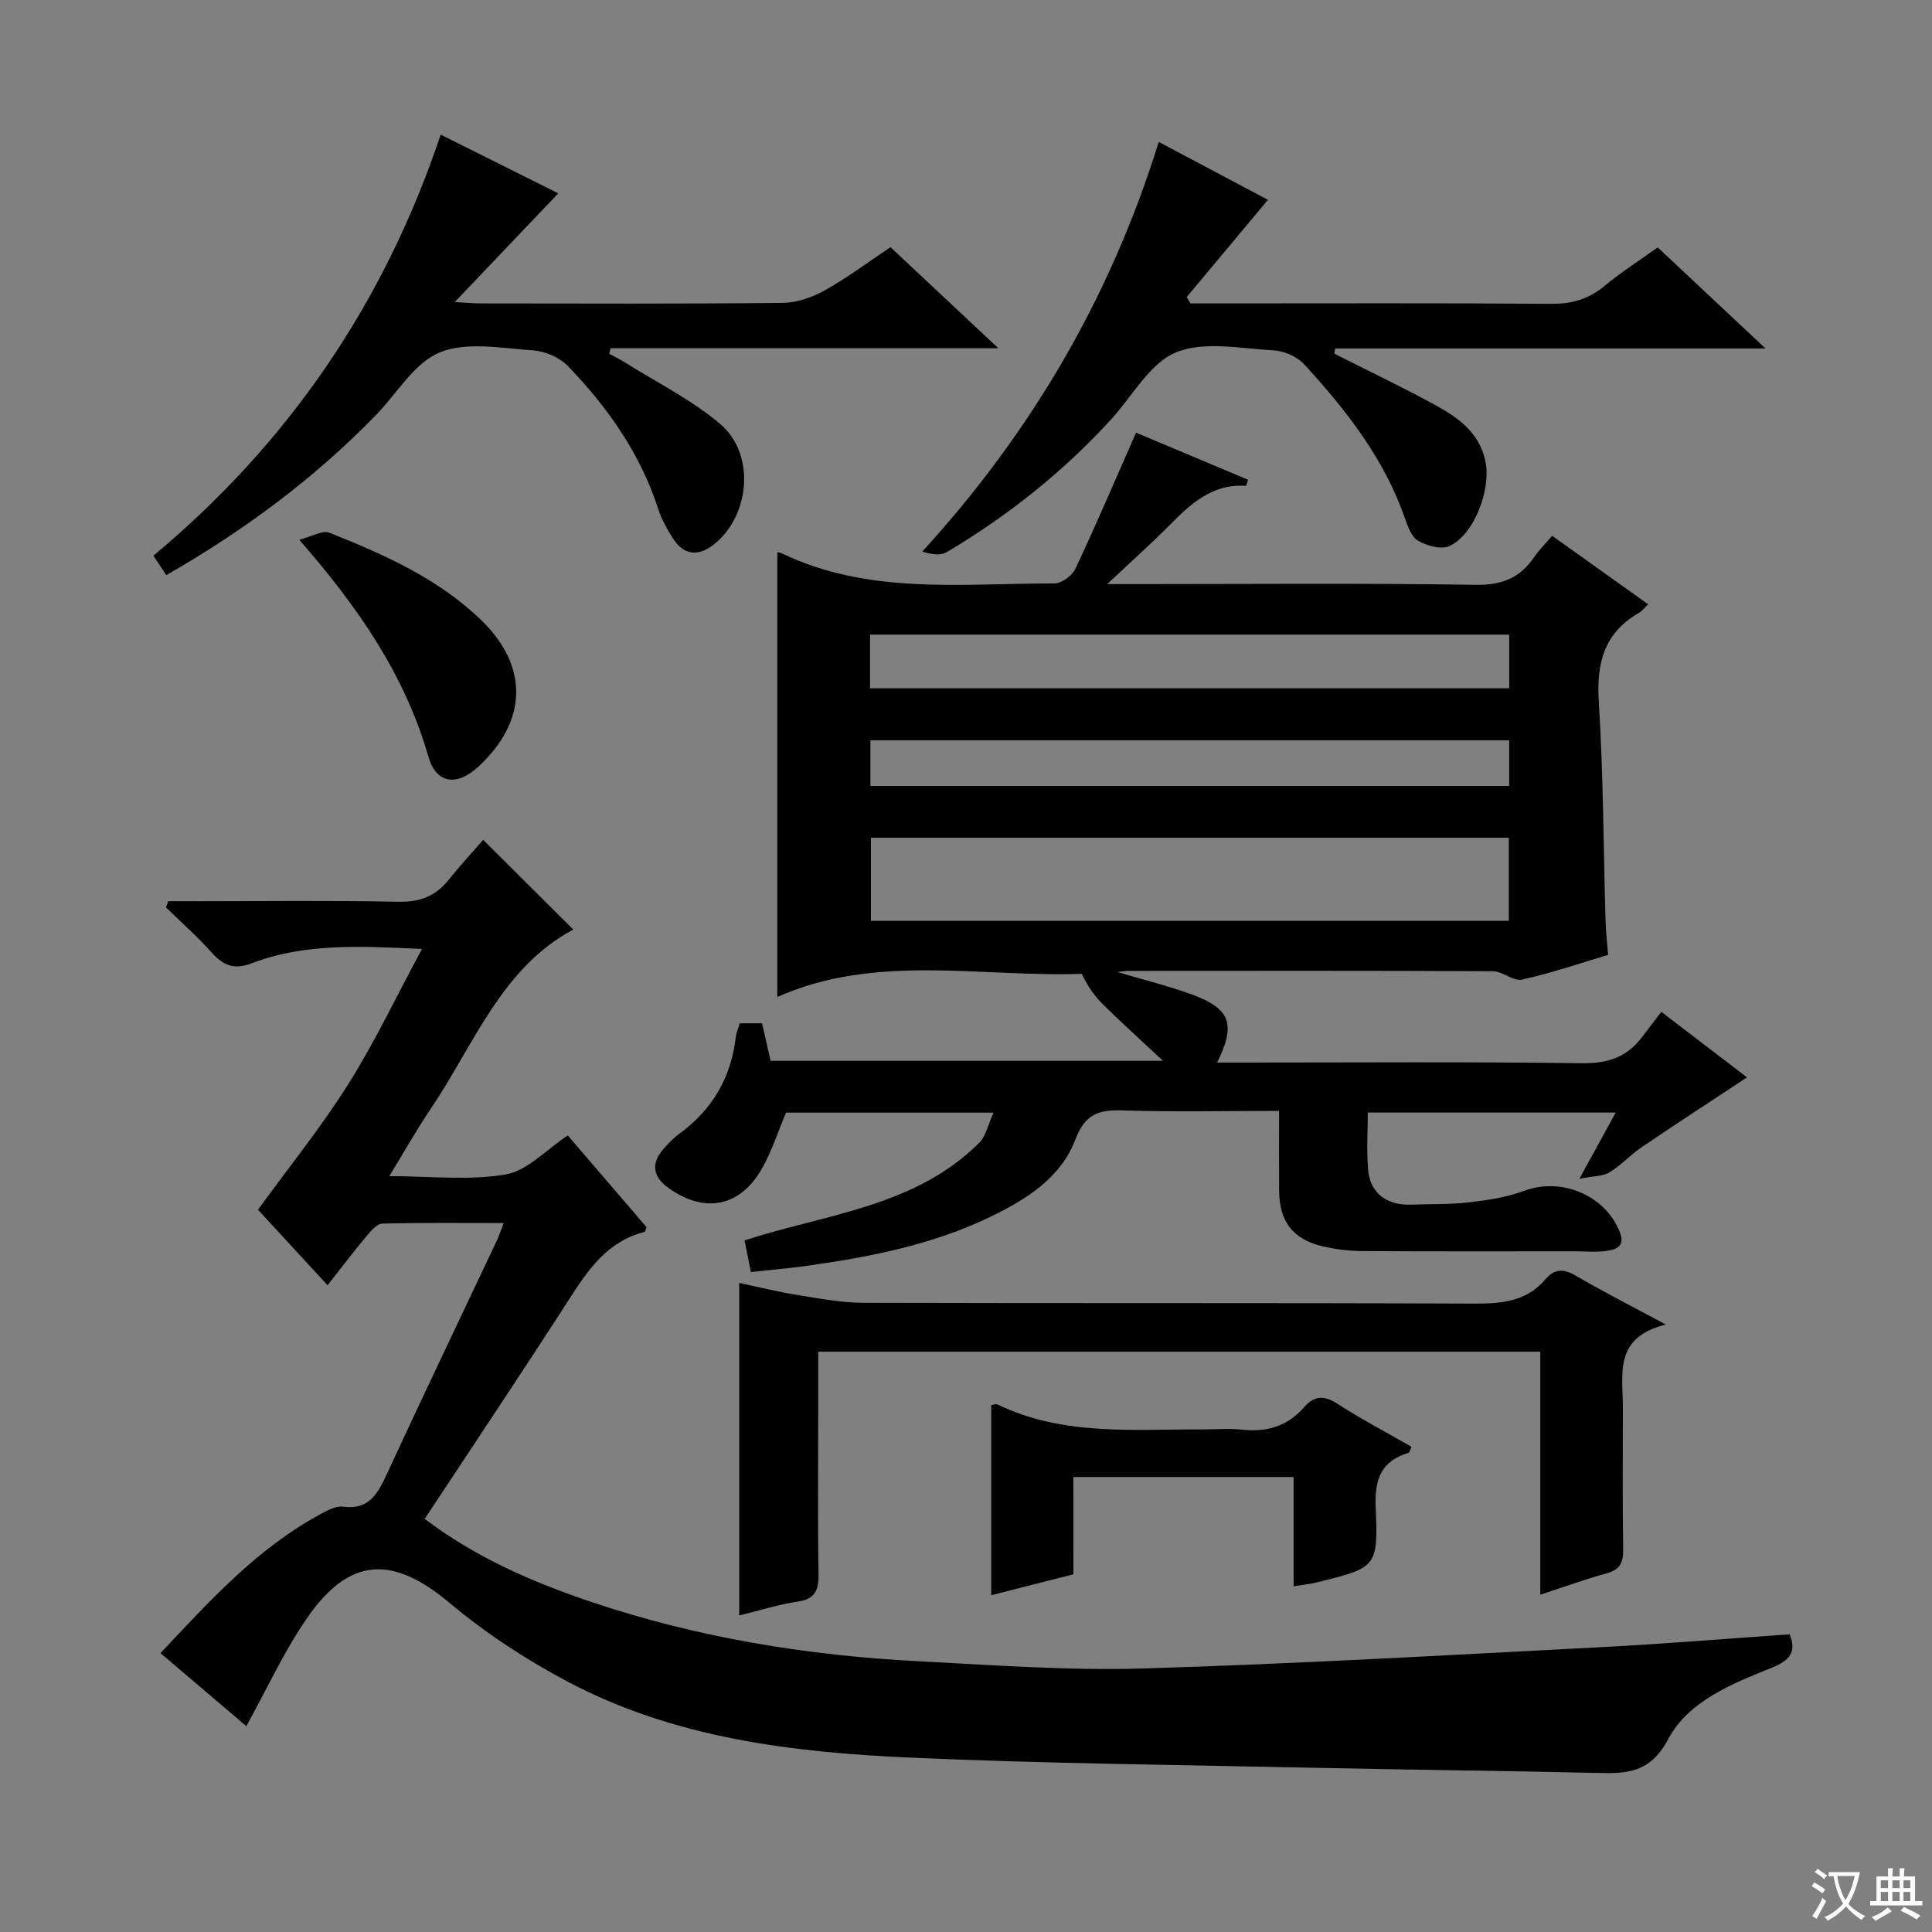 <svg enable-background="new 0 0 400 400" viewBox="0 0 400 400" xmlns="http://www.w3.org/2000/svg"><rect x="0" y="0" width="400" height="400" fill="#808080" stroke="none"/><path d="m377.9 391.2c-.2.3-.4.5-.6.8-.7-.6-1.4-1-2.2-1.5.2-.3.4-.5.5-.8.6.4 1.4.8 2.3 1.5zm-1.8 6.1c-.2-.2-.5-.4-.9-.6.4-.6.8-1.2 1.2-1.9s.7-1.3.9-1.9c.3.3.5.5.8.7-.7 1.3-1.4 2.6-2 3.7zm2.2-9c-.3.3-.5.5-.6.8-.6-.6-1.3-1.1-2-1.5.3-.3.5-.5.6-.7.6.5 1.3.9 2 1.4zm.3.2v-.9h2 4.5c-.3 1.3-.6 2.5-1 3.6s-.9 2.1-1.4 3c.4.5 1 1 1.6 1.4s1.2.8 1.9 1.1c-.3.2-.5.4-.8.8-.4-.3-1-.7-1.6-1.2s-1.2-1.1-1.6-1.6c-.5.6-1.1 1.1-1.7 1.6s-1.4.9-2.1 1.4c-.1-.3-.3-.5-.7-.8.6-.2 1.2-.5 1.9-1s1.4-1.1 2-1.8c-.5-.8-.9-1.6-1.2-2.5s-.6-2-.8-3.2c-.4.1-.7.1-1 .1zm2.5 2.7c.3 1 .7 1.7 1 2.2.3-.5.6-1.1 1-2s.6-1.9.9-3h-3.2-.4c.1.9.3 1.8.7 2.8z" fill="#fafbfa"/><path d="m396.5 388.5v1.5 3.6h1.5v.9c-.4 0-1 0-1.7 0h-7.9c-.5 0-.9 0-1.2 0v-.9h1.3v-3.5c0-.7 0-1.2 0-1.6h2.4c0-.8 0-1.4 0-1.7h1c0 .3-.1.8-.1 1.7h1.5c0-.8 0-1.4 0-1.7h1c0 .3-.1.9-.1 1.7zm-8.2 9.2c-.2-.3-.5-.5-.8-.8.8-.3 1.4-.6 1.9-.9s1-.7 1.4-1.1c.3.3.6.5.9.8-1.6 1-2.8 1.6-3.4 2zm2.6-6.8v-1.6h-1.5v1.6zm0 2.7v-1.9h-1.5v1.9zm2.4-2.7v-1.6h-1.5v1.6zm0 2.7v-1.9h-1.5v1.9zm.2 2 .7-.8c.4.2.9.5 1.6.8s1.3.7 1.8 1c-.3.3-.5.5-.8.8-.4-.3-1.5-1-3.3-1.8zm2-4.7v-1.6h-1.4v1.6zm0 2.7v-1.9h-1.4v1.9z" fill="#fafbfa"/><g fill="#010000"><path d="m343.96 209.49c6.63 5.07 12.29 9.4 17.74 13.57-7.36 4.86-14.62 9.58-21.79 14.44-2.34 1.58-4.28 3.76-6.68 5.22-1.34.82-3.24.74-6.23 1.33 2.98-5.44 5.11-9.33 7.52-13.71-17.27 0-33.96 0-51.34 0 0 3.94-.26 7.89.07 11.8.4 4.89 3.87 7.47 8.99 7.27 3.98-.16 8-.02 11.94-.48 3.84-.45 7.79-1.03 11.38-2.38 7.66-2.88 16.78.89 19.79 8.51 1.18 2.97-.71 3.64-2.75 3.93-2.12.3-4.32.08-6.49.08-14.67 0-29.33.05-44-.05-2.8-.02-5.66-.36-8.38-1.01-6.08-1.45-8.85-5.16-8.9-11.47-.04-5.3-.01-10.6-.01-16.54-11.03 0-21.64.24-32.23-.1-4.96-.16-7.88.59-9.94 6.01-3.02 7.98-10.23 12.46-17.71 16.07-11.96 5.76-24.82 8.25-37.83 10.09-3.76.53-7.55.84-11.64 1.29-.48-2.39-.89-4.41-1.32-6.55 16.88-5.49 35.28-6.9 48.61-20.23 1.37-1.37 1.78-3.69 2.94-6.22-14.87 0-28.78 0-42.96 0-1.56 3.68-2.87 7.79-4.94 11.49-4.5 8.03-11.88 9.48-19.39 4.11-3.15-2.25-3.74-4.97-1.09-8.02.98-1.13 2.02-2.25 3.22-3.12 6.84-4.97 10.8-11.58 11.78-20 .11-.95.51-1.87.82-2.96h4.64c.58 2.57 1.13 4.98 1.76 7.77h81.24c-4.76-4.45-8.61-7.93-12.3-11.56-1.8-1.78-3.32-3.86-4.51-6.45-20.83.74-42.69-4.27-63.03 4.79 0-31.09 0-61.59 0-92.05-.08-.01.45-.03.88.18 18.07 8.71 37.42 6.21 56.45 6.26 1.49 0 3.69-1.58 4.36-3 4.3-9.13 8.26-18.42 12.58-28.22 7.24 3.05 15.22 6.4 23.19 9.75-.24.72-.36 1.27-.44 1.26-7.1-.5-11.59 3.88-16.09 8.41-3.74 3.76-7.71 7.3-12.63 11.93h6.3c23.33 0 46.67-.21 70 .15 5.44.08 9.17-1.43 12.11-5.75 1.02-1.5 2.34-2.79 3.71-4.4 6.58 4.7 13.03 9.3 19.88 14.19-.79.74-1.24 1.38-1.86 1.73-7.24 4.15-8.88 10.39-8.37 18.43.96 15.1.96 30.27 1.4 45.41.06 2.15.32 4.29.53 7.01-5.85 1.74-11.76 3.77-17.83 5.12-1.78.4-4-1.73-6.02-1.74-25.17-.13-50.33-.08-75.5-.07-.62 0-1.24.14-2.21.25 5.4 1.61 10.52 2.85 15.44 4.66 7.95 2.93 9.11 6.11 5.17 14.07h5.5c23.33 0 46.67-.18 70 .14 5.33.07 9.32-1.22 12.46-5.39 1.31-1.71 2.62-3.42 4.01-5.25zm-31.58-18.84c0-5.98 0-11.66 0-17.21-44.33 0-88.21 0-132.06 0v17.21zm-132.24-48.15h132.33c0-4.02 0-7.6 0-11.11-44.34 0-88.33 0-132.33 0zm.07 20.23h132.25c0-3.32 0-6.36 0-9.46-44.25 0-88.15 0-132.25 0z"/><path d="m51 357.38c-5.77-4.9-11.58-9.85-17.77-15.12 10.21-10.85 20.01-21.69 33.13-28.77 1.43-.77 3.18-1.74 4.64-1.55 5.54.73 7.27-2.83 9.17-6.93 7.47-16.14 15.15-32.17 22.74-48.25.41-.87.7-1.8 1.38-3.54-8.74 0-16.95-.11-25.15.12-1.14.03-2.4 1.56-3.31 2.65-2.65 3.17-5.15 6.47-8.01 10.1-5.22-5.66-10.14-10.99-14.41-15.63 6.4-8.8 13.05-17.03 18.65-25.92 5.53-8.78 10-18.23 15.31-28.07-12.61-.56-24.19-1.28-35.31 2.99-3.55 1.36-5.83.44-8.21-2.23-2.95-3.3-6.3-6.25-9.48-9.36.15-.43.31-.85.46-1.28h5.14c14.17 0 28.33-.18 42.49.11 4.42.09 7.67-1.11 10.38-4.49 2.49-3.1 5.2-6.03 7.2-8.33 6.82 6.79 12.79 12.74 18.65 18.57-14.89 7.95-20.58 23.92-29.58 37.22-2.85 4.22-5.35 8.67-8.51 13.84 8.65 0 16.58.95 24.12-.36 4.48-.78 8.35-5.11 12.83-8.07 5.4 6.29 10.89 12.68 16.31 18.99-.2.49-.27.95-.44.99-7.75 1.97-11.74 7.95-15.75 14.19-9.71 15.09-19.71 30-29.74 45.21 10.58 8.03 22.3 13.09 34.43 17.18 22.02 7.43 44.77 11.12 67.92 12.31 15.44.79 30.93 1.95 46.36 1.49 31.74-.95 63.45-2.79 95.16-4.43 12.91-.67 25.8-1.75 38.73-2.64 1.56 3.86-.23 5.51-3.76 6.94-8.22 3.32-17.19 6.87-21.39 14.76-3.74 7.04-8.54 7.15-14.74 7-19.3-.46-38.62-.64-57.92-1.06-28.12-.61-56.26-.87-84.35-2.12-24.47-1.09-48.82-4.04-70.91-15.76-8.58-4.55-16.89-9.98-24.32-16.22-11.8-9.91-20.75-9.68-29.58 3.11-4.77 6.9-8.31 14.68-12.56 22.36z"/><path d="m344.9 274.23c-10.87 2.67-8.9 10.29-8.9 17.09 0 9.83-.1 19.66.06 29.48.05 2.77-.7 4.21-3.47 4.96-4.45 1.22-8.81 2.81-13.69 4.4 0-16.97 0-33.41 0-50.31-49.87 0-99.37 0-149.5 0v12.5c0 11.16-.11 22.32.07 33.48.05 3.33-.63 5.22-4.31 5.76-3.91.58-7.71 1.8-12.11 2.88 0-23.02 0-45.52 0-68.85 4.06.86 7.98 1.84 11.96 2.48 4.56.73 9.17 1.62 13.76 1.63 42.15.12 84.29-.01 126.44.17 5.74.02 10.86-.44 14.8-5.08 1.78-2.09 3.63-2.21 6.1-.78 5.67 3.32 11.54 6.3 18.79 10.19z"/><path d="m34.43 119.08c-.96-1.45-1.68-2.54-2.67-4.03 28.02-23.35 47.82-52.36 59.48-87.17 8.42 4.2 16.57 8.27 24.34 12.15-6.9 7.25-13.79 14.48-21.43 22.51 2.45.13 3.96.28 5.47.28 20.82.02 41.63.11 62.45-.11 2.93-.03 6.11-1.16 8.71-2.61 4.62-2.58 8.89-5.79 13.59-8.92 7.21 6.75 14.32 13.42 22.33 20.92-27.43 0-53.86 0-80.29 0-.09.38-.19.77-.28 1.15 1.02.56 2.08 1.06 3.06 1.67 6.71 4.23 13.98 7.8 19.96 12.9 7.25 6.18 6.17 18.79-1.2 24.78-3.06 2.48-6.16 2.63-8.52-.98-1.26-1.93-2.43-4.01-3.13-6.19-3.72-11.51-10.48-21.1-18.74-29.66-1.72-1.78-4.72-3.06-7.22-3.23-6.46-.43-13.69-1.86-19.27.41-5.29 2.15-8.87 8.51-13.23 12.98-12.73 13.1-27.23 23.87-43.41 33.15z"/><path d="m239.91 29.39c8.21 4.35 15.88 8.42 22.6 11.98-5.79 6.93-11.3 13.54-16.82 20.14.27.44.54.87.8 1.31h5.25c23.16 0 46.33-.09 69.49.08 4.24.03 7.67-.96 10.92-3.66 3.42-2.85 7.21-5.26 11.06-8.02 7.25 6.8 14.25 13.36 22.33 20.94-30.57 0-59.85 0-89.12 0-.05.35-.1.71-.16 1.06 7 3.54 14.09 6.92 20.96 10.68 4.69 2.57 9 5.62 10.3 11.5 1.27 5.75-2.22 15.31-7.48 17.67-1.69.76-4.59-.07-6.42-1.1-1.36-.76-2.14-2.93-2.73-4.62-4.3-12.39-12.18-22.46-20.88-31.93-1.46-1.59-4.13-2.76-6.31-2.88-6.81-.36-14.43-1.99-20.26.43-5.44 2.26-9 9.06-13.39 13.86-9.96 10.89-21.4 19.98-34.06 27.5-1.28.76-3.21.43-5.05-.12 22.65-24.8 38.95-52.66 48.97-84.82z"/><path d="m222.24 325.94c-5.81 1.48-11.22 2.85-17.02 4.33 0-13.38 0-26.3 0-39.36.42-.05.96-.3 1.3-.13 13.63 6.59 28.24 5.1 42.65 5.16 2.67.01 5.36-.24 7.99.05 5.15.58 9.46-.73 12.9-4.7 2.05-2.37 4.13-2.42 6.87-.64 4.96 3.21 10.22 5.97 15.31 8.89-.34.71-.41 1.18-.61 1.24-5.63 1.72-7.06 5.37-6.81 11.2.55 12.57.17 12.6-12.28 15.66-1.4.34-2.84.48-4.71.79 0-7.71 0-14.98 0-22.63-15.31 0-30.21 0-45.6 0 .01 6.68.01 13.26.01 20.14z"/><path d="m61.96 111.75c2.65-.68 4.81-2.02 6.21-1.46 11.3 4.49 22.45 9.43 31.38 18.02 9.97 9.59 9.71 20.96-.5 30.41-4.42 4.1-8.72 3.64-10.37-2.11-4.87-16.9-14.5-30.86-26.72-44.86z"/></g></svg>